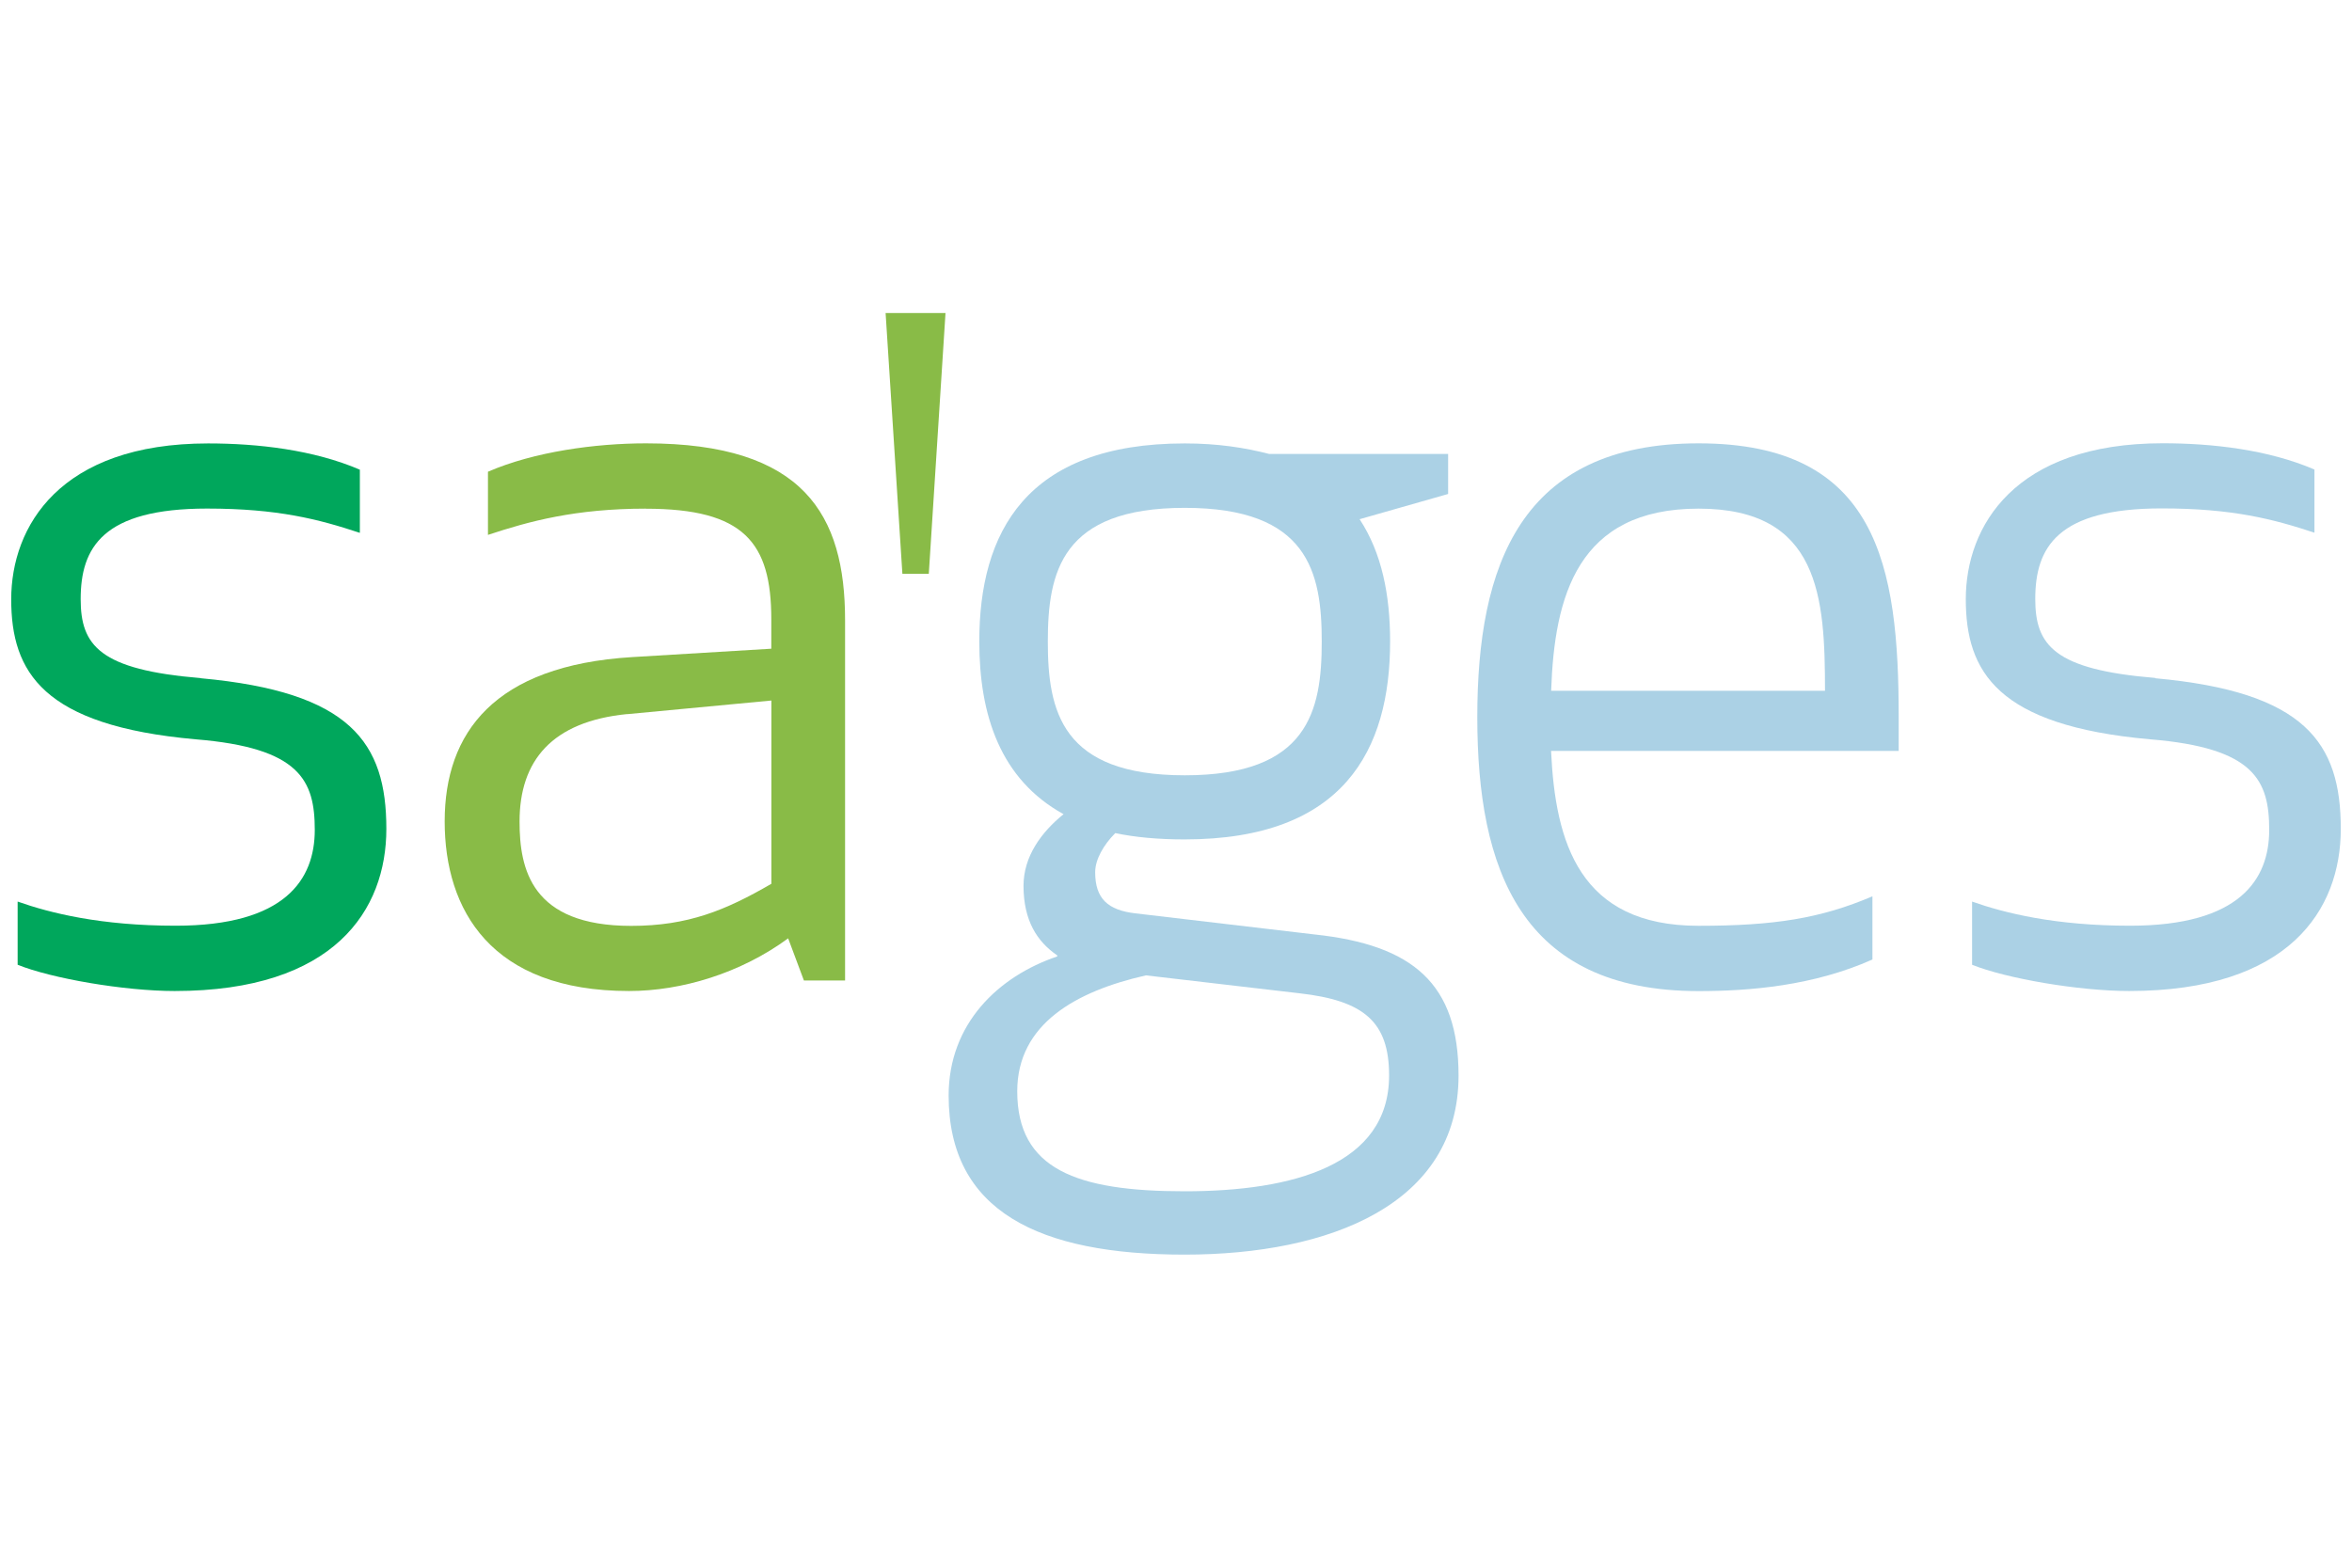 <?xml version="1.0" encoding="UTF-8"?>
<svg xmlns="http://www.w3.org/2000/svg" id="Ebene_1" width="300" height="200" viewBox="0 0 300 200">
  <path d="m25.63,86.53c19.08,1.74,23.65,8.19,23.65,19.21,0,10.34-6.59,20.69-27,20.69-6.45,0-15.73-1.61-20.03-3.35v-8.06c4.16,1.47,10.61,3.08,20.16,3.08,13.99,0,17.74-5.91,17.74-12.22s-1.88-10.48-15.19-11.56c-19.51-1.74-23.53-8.58-23.53-17.86s6.18-19.89,25.12-19.89c6.31,0,13.44.81,19.35,3.35v8.06c-5.25-1.74-10.48-3.1-19.49-3.1-13.31,0-16.12,4.98-16.12,11.56,0,5.91,2.42,9.01,15.32,10.07v.02Z" style="fill:#00a75c; stroke-width:0px;"></path>
  <path d="m82.4,64.89c-9.01,0-14.91,1.61-20.16,3.35v-8.06c5.91-2.56,13.71-3.62,20.16-3.62,20.16,0,25.39,9.14,25.39,22.57v45.96h-5.25l-2.01-5.38c-6.04,4.44-13.58,6.72-20.3,6.72-17.61,0-23.51-10.34-23.51-21.64s6.31-19.89,23.92-20.96l17.74-1.07v-3.76c0-9.8-3.49-14.1-16-14.1l.02-.02Zm-2.42,26.21c-9.55.95-13.71,5.91-13.71,13.71,0,6.04,1.47,13.31,14.24,13.31,7.26,0,12.09-2.01,17.88-5.37v-23.38l-18.4,1.74v-.02Z" style="fill:#89bb47; stroke-width:0px;"></path>
  <path d="m142.25,106.29c-1.47,1.47-2.56,3.35-2.56,4.98,0,3.37,1.61,4.84,5.11,5.25l22.84,2.69c12.63,1.34,18.4,6.31,18.4,18.01,0,16.39-16.39,22.84-34.94,22.84s-30.1-5.5-30.1-20.3c0-9.14,6.31-15.19,13.85-17.74v-.14c-2.56-1.74-4.3-4.44-4.3-8.87,0-3.76,2.29-6.86,5.11-9.14-8.06-4.44-10.75-12.63-10.75-22.04,0-13.85,5.91-25.26,26.21-25.26,4.16,0,7.65.54,10.75,1.34h22.84v5.11l-11.29,3.22c2.83,4.3,3.89,9.67,3.89,15.59,0,13.85-5.91,25.26-26.21,25.26-3.35,0-6.31-.27-8.87-.81l.02.02Zm3.89,18.15c-8.87,2.01-16.39,6.18-16.39,14.78,0,9.94,7.53,12.76,21.36,12.76s26.07-3.35,26.07-14.78c0-6.86-3.23-9.55-11.43-10.48l-19.62-2.29Zm22.45-42.59c0-8.87-1.74-17.06-17.47-17.06s-17.47,8.19-17.47,17.06,1.74,17.06,17.47,17.06,17.47-8.19,17.47-17.06Z" style="fill:#abd1e5; stroke-width:0px;"></path>
  <path d="m216.65,56.56c22.84,0,25.53,15.59,25.53,34.94v4.3h-44.34c.54,11.7,3.62,22.31,18.81,22.31,9.67,0,15.59-.95,22.18-3.76v8.06c-7.52,3.35-15.59,4.03-22.18,4.03-22.7,0-28.22-15.59-28.22-34.94s5.5-34.94,28.22-34.94Zm-18.81,31.57h34.94c0-11.95-.68-23.24-16.12-23.24s-18.4,11.16-18.81,23.24h-.02Z" style="fill:#abd1e5; stroke-width:0px;"></path>
  <path d="m274.92,86.53c19.08,1.74,23.65,8.19,23.65,19.21,0,10.34-6.59,20.69-27,20.69-6.45,0-15.73-1.61-20.03-3.35v-8.06c4.16,1.47,10.61,3.08,20.16,3.08,13.99,0,17.74-5.91,17.74-12.22s-1.88-10.48-15.19-11.56c-19.49-1.74-23.51-8.6-23.51-17.88s6.18-19.89,25.12-19.89c6.31,0,13.44.81,19.35,3.35v8.06c-5.25-1.74-10.48-3.1-19.49-3.1-13.31,0-16.12,4.98-16.12,11.56,0,5.91,2.42,9.01,15.32,10.07l-.02.04Z" style="fill:#abd1e5; stroke-width:0px;"></path>
  <polygon points="112.96 39.94 115.1 73.2 118.47 73.2 120.6 39.94 112.96 39.94" style="fill:#89bb47; stroke-width:0px;"></polygon>
</svg>
